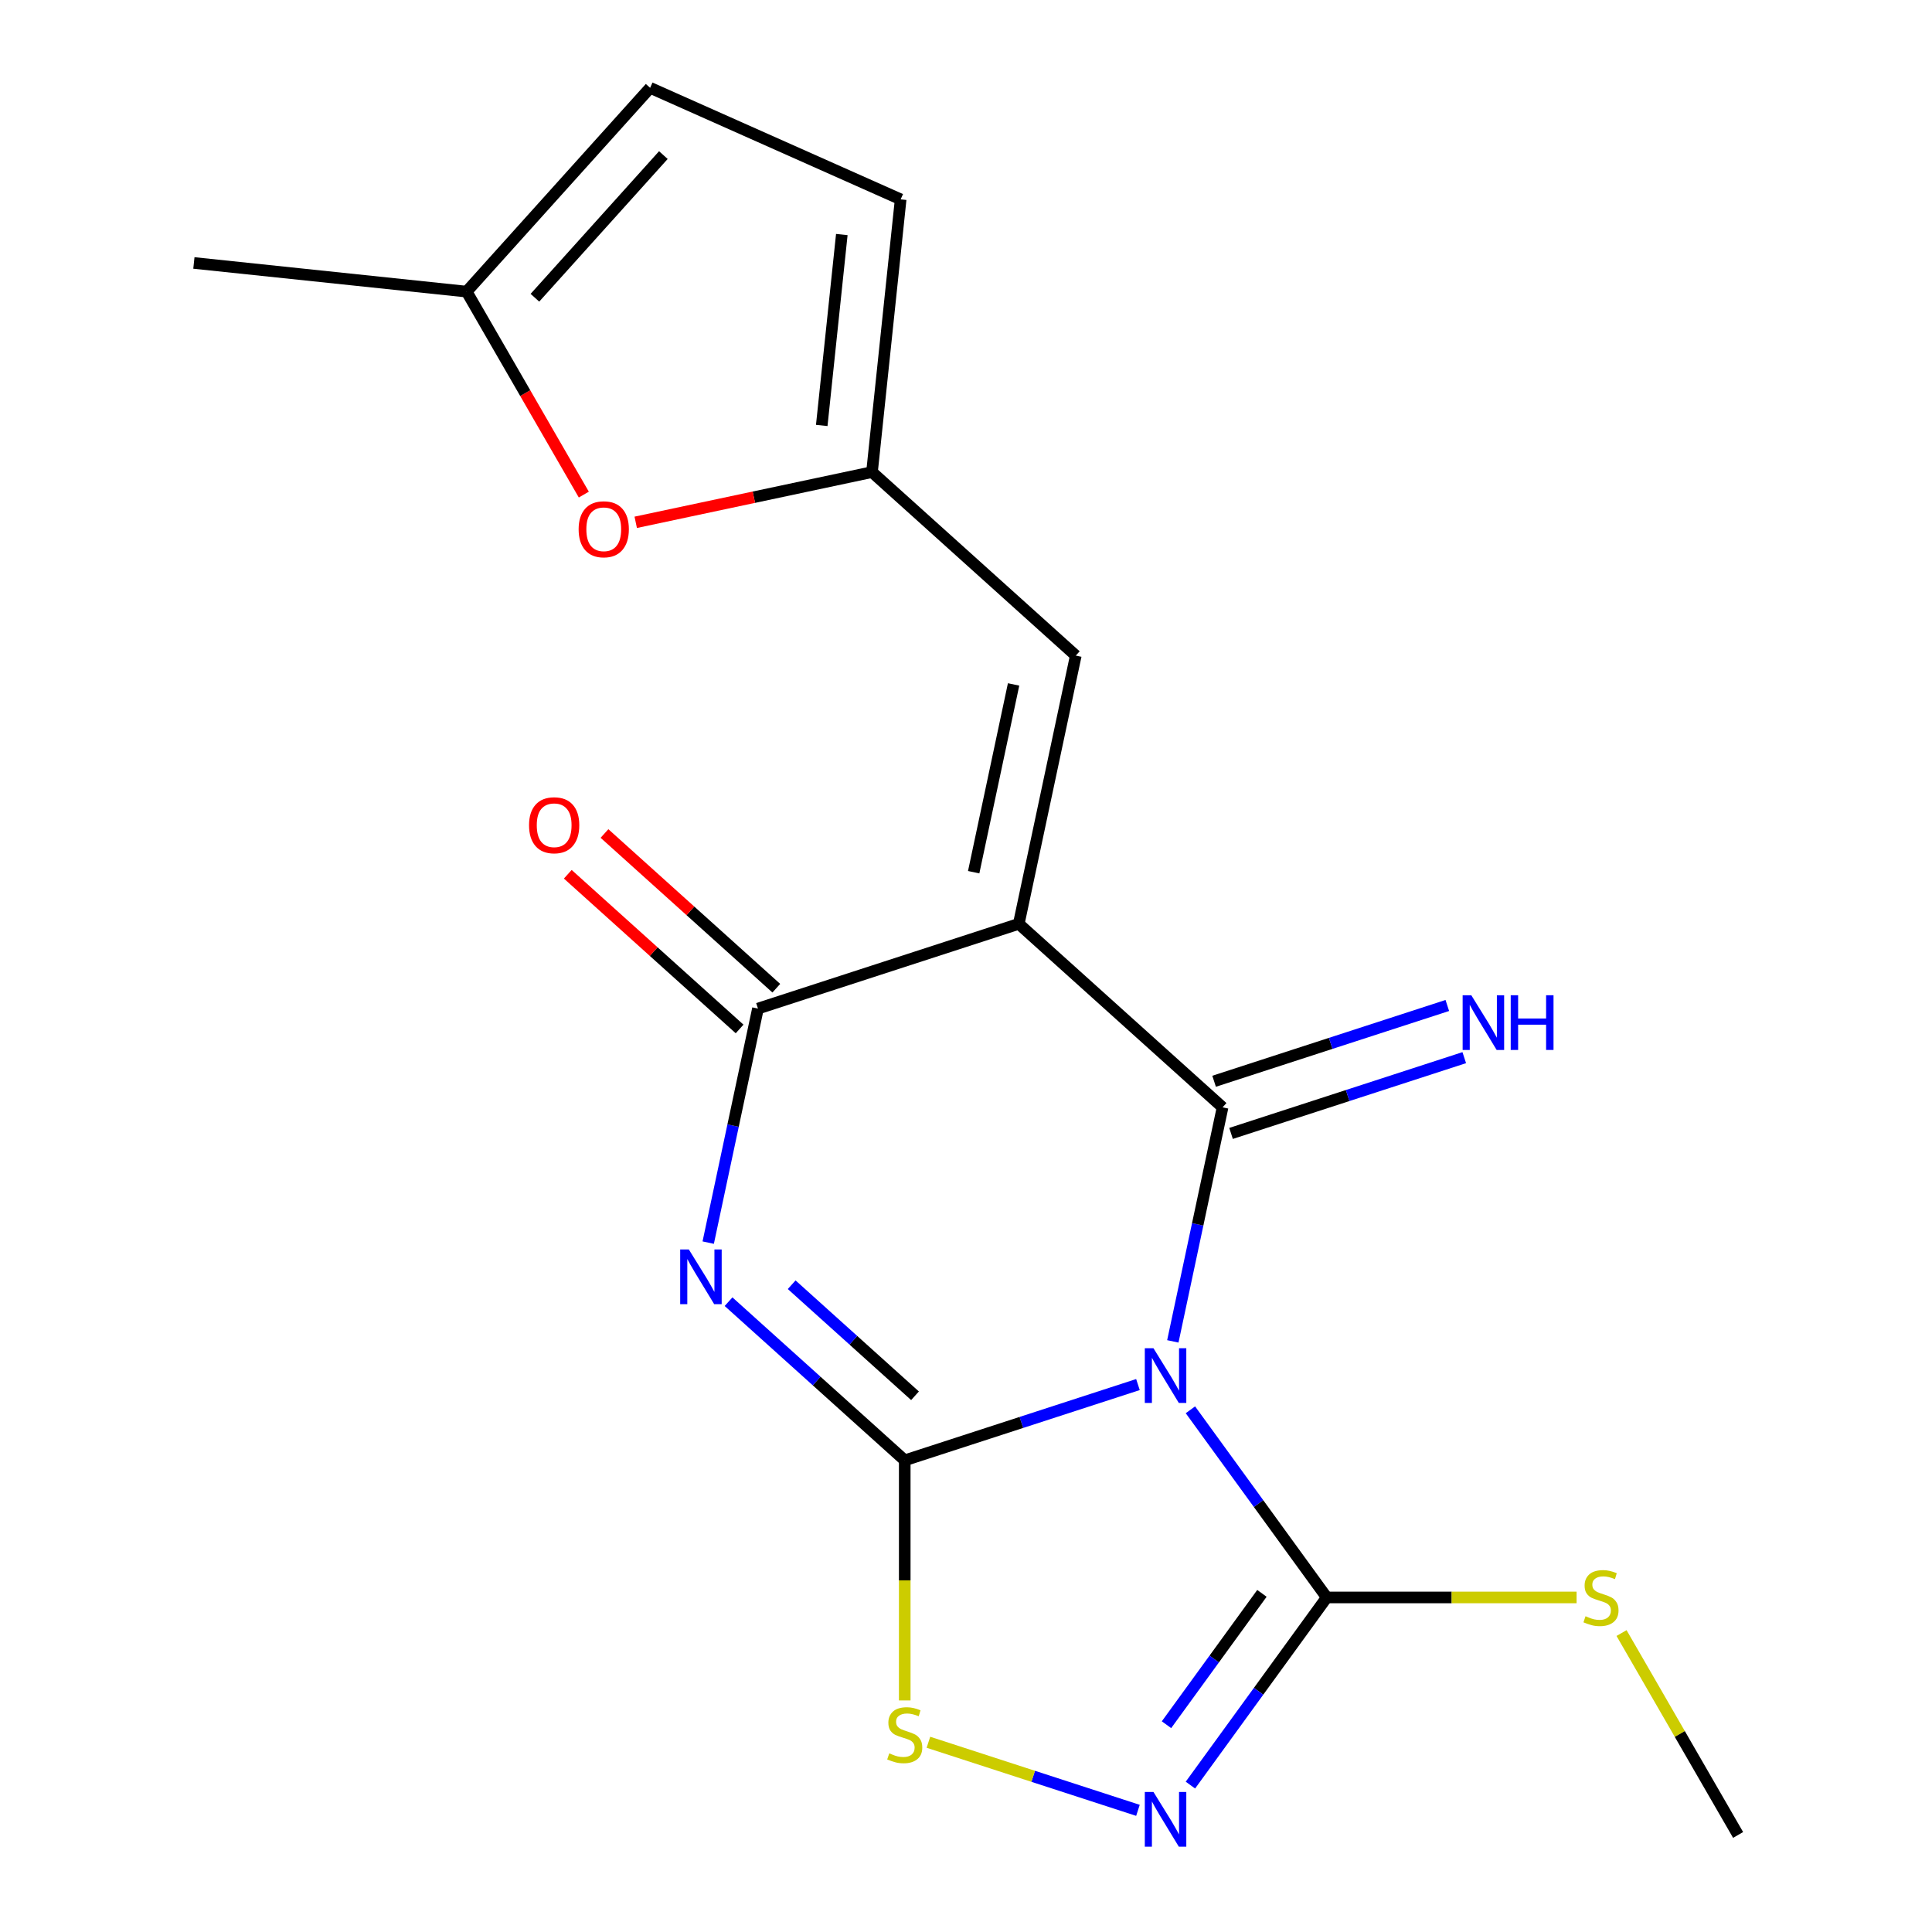<?xml version='1.0' encoding='iso-8859-1'?>
<svg version='1.1' baseProfile='full'
              xmlns='http://www.w3.org/2000/svg'
                      xmlns:rdkit='http://www.rdkit.org/xml'
                      xmlns:xlink='http://www.w3.org/1999/xlink'
                  xml:space='preserve'
width='1000px' height='1000px' viewBox='0 0 1000 1000'>
<!-- END OF HEADER -->
<rect style='opacity:1.0;fill:#FFFFFF;stroke:none' width='1000' height='1000' x='0' y='0'> </rect>
<path class='bond-0' d='M 589.001,716.645 L 528.647,736.255' style='fill:none;fill-rule:evenodd;stroke:#0000FF;stroke-width:6px;stroke-linecap:butt;stroke-linejoin:miter;stroke-opacity:1' />
<path class='bond-0' d='M 528.647,736.255 L 468.292,755.865' style='fill:none;fill-rule:evenodd;stroke:#000000;stroke-width:6px;stroke-linecap:butt;stroke-linejoin:miter;stroke-opacity:1' />
<path class='bond-1' d='M 607.054,694.293 L 619.928,633.726' style='fill:none;fill-rule:evenodd;stroke:#0000FF;stroke-width:6px;stroke-linecap:butt;stroke-linejoin:miter;stroke-opacity:1' />
<path class='bond-1' d='M 619.928,633.726 L 632.802,573.159' style='fill:none;fill-rule:evenodd;stroke:#000000;stroke-width:6px;stroke-linecap:butt;stroke-linejoin:miter;stroke-opacity:1' />
<path class='bond-5' d='M 616.156,729.711 L 651.439,778.274' style='fill:none;fill-rule:evenodd;stroke:#0000FF;stroke-width:6px;stroke-linecap:butt;stroke-linejoin:miter;stroke-opacity:1' />
<path class='bond-5' d='M 651.439,778.274 L 686.723,826.838' style='fill:none;fill-rule:evenodd;stroke:#000000;stroke-width:6px;stroke-linecap:butt;stroke-linejoin:miter;stroke-opacity:1' />
<path class='bond-3' d='M 468.292,755.865 L 422.694,714.808' style='fill:none;fill-rule:evenodd;stroke:#000000;stroke-width:6px;stroke-linecap:butt;stroke-linejoin:miter;stroke-opacity:1' />
<path class='bond-3' d='M 422.694,714.808 L 377.095,673.751' style='fill:none;fill-rule:evenodd;stroke:#0000FF;stroke-width:6px;stroke-linecap:butt;stroke-linejoin:miter;stroke-opacity:1' />
<path class='bond-3' d='M 473.609,722.451 L 441.69,693.711' style='fill:none;fill-rule:evenodd;stroke:#000000;stroke-width:6px;stroke-linecap:butt;stroke-linejoin:miter;stroke-opacity:1' />
<path class='bond-3' d='M 441.69,693.711 L 409.771,664.971' style='fill:none;fill-rule:evenodd;stroke:#0000FF;stroke-width:6px;stroke-linecap:butt;stroke-linejoin:miter;stroke-opacity:1' />
<path class='bond-7' d='M 468.292,755.865 L 468.292,818.003' style='fill:none;fill-rule:evenodd;stroke:#000000;stroke-width:6px;stroke-linecap:butt;stroke-linejoin:miter;stroke-opacity:1' />
<path class='bond-7' d='M 468.292,818.003 L 468.292,880.142' style='fill:none;fill-rule:evenodd;stroke:#CCCC00;stroke-width:6px;stroke-linecap:butt;stroke-linejoin:miter;stroke-opacity:1' />
<path class='bond-2' d='M 632.802,573.159 L 527.316,478.179' style='fill:none;fill-rule:evenodd;stroke:#000000;stroke-width:6px;stroke-linecap:butt;stroke-linejoin:miter;stroke-opacity:1' />
<path class='bond-11' d='M 637.188,586.659 L 697.543,567.048' style='fill:none;fill-rule:evenodd;stroke:#000000;stroke-width:6px;stroke-linecap:butt;stroke-linejoin:miter;stroke-opacity:1' />
<path class='bond-11' d='M 697.543,567.048 L 757.897,547.438' style='fill:none;fill-rule:evenodd;stroke:#0000FF;stroke-width:6px;stroke-linecap:butt;stroke-linejoin:miter;stroke-opacity:1' />
<path class='bond-11' d='M 628.416,559.659 L 688.77,540.049' style='fill:none;fill-rule:evenodd;stroke:#000000;stroke-width:6px;stroke-linecap:butt;stroke-linejoin:miter;stroke-opacity:1' />
<path class='bond-11' d='M 688.77,540.049 L 749.125,520.438' style='fill:none;fill-rule:evenodd;stroke:#0000FF;stroke-width:6px;stroke-linecap:butt;stroke-linejoin:miter;stroke-opacity:1' />
<path class='bond-4' d='M 527.316,478.179 L 392.318,522.042' style='fill:none;fill-rule:evenodd;stroke:#000000;stroke-width:6px;stroke-linecap:butt;stroke-linejoin:miter;stroke-opacity:1' />
<path class='bond-8' d='M 527.316,478.179 L 556.828,339.336' style='fill:none;fill-rule:evenodd;stroke:#000000;stroke-width:6px;stroke-linecap:butt;stroke-linejoin:miter;stroke-opacity:1' />
<path class='bond-8' d='M 503.974,451.45 L 524.633,354.26' style='fill:none;fill-rule:evenodd;stroke:#000000;stroke-width:6px;stroke-linecap:butt;stroke-linejoin:miter;stroke-opacity:1' />
<path class='bond-20' d='M 366.571,643.177 L 379.445,582.61' style='fill:none;fill-rule:evenodd;stroke:#0000FF;stroke-width:6px;stroke-linecap:butt;stroke-linejoin:miter;stroke-opacity:1' />
<path class='bond-20' d='M 379.445,582.61 L 392.318,522.042' style='fill:none;fill-rule:evenodd;stroke:#000000;stroke-width:6px;stroke-linecap:butt;stroke-linejoin:miter;stroke-opacity:1' />
<path class='bond-15' d='M 401.816,511.494 L 357.348,471.454' style='fill:none;fill-rule:evenodd;stroke:#000000;stroke-width:6px;stroke-linecap:butt;stroke-linejoin:miter;stroke-opacity:1' />
<path class='bond-15' d='M 357.348,471.454 L 312.879,431.415' style='fill:none;fill-rule:evenodd;stroke:#FF0000;stroke-width:6px;stroke-linecap:butt;stroke-linejoin:miter;stroke-opacity:1' />
<path class='bond-15' d='M 382.821,532.591 L 338.352,492.551' style='fill:none;fill-rule:evenodd;stroke:#000000;stroke-width:6px;stroke-linecap:butt;stroke-linejoin:miter;stroke-opacity:1' />
<path class='bond-15' d='M 338.352,492.551 L 293.883,452.512' style='fill:none;fill-rule:evenodd;stroke:#FF0000;stroke-width:6px;stroke-linecap:butt;stroke-linejoin:miter;stroke-opacity:1' />
<path class='bond-6' d='M 686.723,826.838 L 651.439,875.401' style='fill:none;fill-rule:evenodd;stroke:#000000;stroke-width:6px;stroke-linecap:butt;stroke-linejoin:miter;stroke-opacity:1' />
<path class='bond-6' d='M 651.439,875.401 L 616.156,923.965' style='fill:none;fill-rule:evenodd;stroke:#0000FF;stroke-width:6px;stroke-linecap:butt;stroke-linejoin:miter;stroke-opacity:1' />
<path class='bond-6' d='M 653.171,824.72 L 628.472,858.715' style='fill:none;fill-rule:evenodd;stroke:#000000;stroke-width:6px;stroke-linecap:butt;stroke-linejoin:miter;stroke-opacity:1' />
<path class='bond-6' d='M 628.472,858.715 L 603.774,892.709' style='fill:none;fill-rule:evenodd;stroke:#0000FF;stroke-width:6px;stroke-linecap:butt;stroke-linejoin:miter;stroke-opacity:1' />
<path class='bond-16' d='M 686.723,826.838 L 751.381,826.838' style='fill:none;fill-rule:evenodd;stroke:#000000;stroke-width:6px;stroke-linecap:butt;stroke-linejoin:miter;stroke-opacity:1' />
<path class='bond-16' d='M 751.381,826.838 L 816.039,826.838' style='fill:none;fill-rule:evenodd;stroke:#CCCC00;stroke-width:6px;stroke-linecap:butt;stroke-linejoin:miter;stroke-opacity:1' />
<path class='bond-19' d='M 589.001,937.031 L 534.773,919.411' style='fill:none;fill-rule:evenodd;stroke:#0000FF;stroke-width:6px;stroke-linecap:butt;stroke-linejoin:miter;stroke-opacity:1' />
<path class='bond-19' d='M 534.773,919.411 L 480.545,901.792' style='fill:none;fill-rule:evenodd;stroke:#CCCC00;stroke-width:6px;stroke-linecap:butt;stroke-linejoin:miter;stroke-opacity:1' />
<path class='bond-9' d='M 556.828,339.336 L 451.343,244.356' style='fill:none;fill-rule:evenodd;stroke:#000000;stroke-width:6px;stroke-linecap:butt;stroke-linejoin:miter;stroke-opacity:1' />
<path class='bond-10' d='M 451.343,244.356 L 390.195,257.353' style='fill:none;fill-rule:evenodd;stroke:#000000;stroke-width:6px;stroke-linecap:butt;stroke-linejoin:miter;stroke-opacity:1' />
<path class='bond-10' d='M 390.195,257.353 L 329.048,270.351' style='fill:none;fill-rule:evenodd;stroke:#FF0000;stroke-width:6px;stroke-linecap:butt;stroke-linejoin:miter;stroke-opacity:1' />
<path class='bond-12' d='M 451.343,244.356 L 466.18,103.189' style='fill:none;fill-rule:evenodd;stroke:#000000;stroke-width:6px;stroke-linecap:butt;stroke-linejoin:miter;stroke-opacity:1' />
<path class='bond-12' d='M 425.335,220.214 L 435.721,121.396' style='fill:none;fill-rule:evenodd;stroke:#000000;stroke-width:6px;stroke-linecap:butt;stroke-linejoin:miter;stroke-opacity:1' />
<path class='bond-13' d='M 302.183,256 L 271.855,203.47' style='fill:none;fill-rule:evenodd;stroke:#FF0000;stroke-width:6px;stroke-linecap:butt;stroke-linejoin:miter;stroke-opacity:1' />
<path class='bond-13' d='M 271.855,203.47 L 241.527,150.94' style='fill:none;fill-rule:evenodd;stroke:#000000;stroke-width:6px;stroke-linecap:butt;stroke-linejoin:miter;stroke-opacity:1' />
<path class='bond-14' d='M 466.18,103.189 L 336.507,45.455' style='fill:none;fill-rule:evenodd;stroke:#000000;stroke-width:6px;stroke-linecap:butt;stroke-linejoin:miter;stroke-opacity:1' />
<path class='bond-17' d='M 241.527,150.94 L 100.36,136.103' style='fill:none;fill-rule:evenodd;stroke:#000000;stroke-width:6px;stroke-linecap:butt;stroke-linejoin:miter;stroke-opacity:1' />
<path class='bond-21' d='M 241.527,150.94 L 336.507,45.455' style='fill:none;fill-rule:evenodd;stroke:#000000;stroke-width:6px;stroke-linecap:butt;stroke-linejoin:miter;stroke-opacity:1' />
<path class='bond-21' d='M 276.871,154.113 L 343.357,80.273' style='fill:none;fill-rule:evenodd;stroke:#000000;stroke-width:6px;stroke-linecap:butt;stroke-linejoin:miter;stroke-opacity:1' />
<path class='bond-18' d='M 839.308,845.266 L 869.474,897.516' style='fill:none;fill-rule:evenodd;stroke:#CCCC00;stroke-width:6px;stroke-linecap:butt;stroke-linejoin:miter;stroke-opacity:1' />
<path class='bond-18' d='M 869.474,897.516 L 899.64,949.766' style='fill:none;fill-rule:evenodd;stroke:#000000;stroke-width:6px;stroke-linecap:butt;stroke-linejoin:miter;stroke-opacity:1' />
<path  class='atom-0' d='M 597.03 697.842
L 606.31 712.842
Q 607.23 714.322, 608.71 717.002
Q 610.19 719.682, 610.27 719.842
L 610.27 697.842
L 614.03 697.842
L 614.03 726.162
L 610.15 726.162
L 600.19 709.762
Q 599.03 707.842, 597.79 705.642
Q 596.59 703.442, 596.23 702.762
L 596.23 726.162
L 592.55 726.162
L 592.55 697.842
L 597.03 697.842
' fill='#0000FF'/>
<path  class='atom-4' d='M 356.546 646.726
L 365.826 661.726
Q 366.746 663.206, 368.226 665.886
Q 369.706 668.566, 369.786 668.726
L 369.786 646.726
L 373.546 646.726
L 373.546 675.046
L 369.666 675.046
L 359.706 658.646
Q 358.546 656.726, 357.306 654.526
Q 356.106 652.326, 355.746 651.646
L 355.746 675.046
L 352.066 675.046
L 352.066 646.726
L 356.546 646.726
' fill='#0000FF'/>
<path  class='atom-7' d='M 597.03 927.514
L 606.31 942.514
Q 607.23 943.994, 608.71 946.674
Q 610.19 949.354, 610.27 949.514
L 610.27 927.514
L 614.03 927.514
L 614.03 955.834
L 610.15 955.834
L 600.19 939.434
Q 599.03 937.514, 597.79 935.314
Q 596.59 933.114, 596.23 932.434
L 596.23 955.834
L 592.55 955.834
L 592.55 927.514
L 597.03 927.514
' fill='#0000FF'/>
<path  class='atom-8' d='M 460.292 907.53
Q 460.612 907.65, 461.932 908.21
Q 463.252 908.77, 464.692 909.13
Q 466.172 909.45, 467.612 909.45
Q 470.292 909.45, 471.852 908.17
Q 473.412 906.85, 473.412 904.57
Q 473.412 903.01, 472.612 902.05
Q 471.852 901.09, 470.652 900.57
Q 469.452 900.05, 467.452 899.45
Q 464.932 898.69, 463.412 897.97
Q 461.932 897.25, 460.852 895.73
Q 459.812 894.21, 459.812 891.65
Q 459.812 888.09, 462.212 885.89
Q 464.652 883.69, 469.452 883.69
Q 472.732 883.69, 476.452 885.25
L 475.532 888.33
Q 472.132 886.93, 469.572 886.93
Q 466.812 886.93, 465.292 888.09
Q 463.772 889.21, 463.812 891.17
Q 463.812 892.69, 464.572 893.61
Q 465.372 894.53, 466.492 895.05
Q 467.652 895.57, 469.572 896.17
Q 472.132 896.97, 473.652 897.77
Q 475.172 898.57, 476.252 900.21
Q 477.372 901.81, 477.372 904.57
Q 477.372 908.49, 474.732 910.61
Q 472.132 912.69, 467.772 912.69
Q 465.252 912.69, 463.332 912.13
Q 461.452 911.61, 459.212 910.69
L 460.292 907.53
' fill='#CCCC00'/>
<path  class='atom-11' d='M 299.499 273.948
Q 299.499 267.148, 302.859 263.348
Q 306.219 259.548, 312.499 259.548
Q 318.779 259.548, 322.139 263.348
Q 325.499 267.148, 325.499 273.948
Q 325.499 280.828, 322.099 284.748
Q 318.699 288.628, 312.499 288.628
Q 306.259 288.628, 302.859 284.748
Q 299.499 280.868, 299.499 273.948
M 312.499 285.428
Q 316.819 285.428, 319.139 282.548
Q 321.499 279.628, 321.499 273.948
Q 321.499 268.388, 319.139 265.588
Q 316.819 262.748, 312.499 262.748
Q 308.179 262.748, 305.819 265.548
Q 303.499 268.348, 303.499 273.948
Q 303.499 279.668, 305.819 282.548
Q 308.179 285.428, 312.499 285.428
' fill='#FF0000'/>
<path  class='atom-12' d='M 761.54 515.135
L 770.82 530.135
Q 771.74 531.615, 773.22 534.295
Q 774.7 536.975, 774.78 537.135
L 774.78 515.135
L 778.54 515.135
L 778.54 543.455
L 774.66 543.455
L 764.7 527.055
Q 763.54 525.135, 762.3 522.935
Q 761.1 520.735, 760.74 520.055
L 760.74 543.455
L 757.06 543.455
L 757.06 515.135
L 761.54 515.135
' fill='#0000FF'/>
<path  class='atom-12' d='M 781.94 515.135
L 785.78 515.135
L 785.78 527.175
L 800.26 527.175
L 800.26 515.135
L 804.1 515.135
L 804.1 543.455
L 800.26 543.455
L 800.26 530.375
L 785.78 530.375
L 785.78 543.455
L 781.94 543.455
L 781.94 515.135
' fill='#0000FF'/>
<path  class='atom-16' d='M 273.833 427.143
Q 273.833 420.343, 277.193 416.543
Q 280.553 412.743, 286.833 412.743
Q 293.113 412.743, 296.473 416.543
Q 299.833 420.343, 299.833 427.143
Q 299.833 434.023, 296.433 437.943
Q 293.033 441.823, 286.833 441.823
Q 280.593 441.823, 277.193 437.943
Q 273.833 434.063, 273.833 427.143
M 286.833 438.623
Q 291.153 438.623, 293.473 435.743
Q 295.833 432.823, 295.833 427.143
Q 295.833 421.583, 293.473 418.783
Q 291.153 415.943, 286.833 415.943
Q 282.513 415.943, 280.153 418.743
Q 277.833 421.543, 277.833 427.143
Q 277.833 432.863, 280.153 435.743
Q 282.513 438.623, 286.833 438.623
' fill='#FF0000'/>
<path  class='atom-17' d='M 820.668 836.558
Q 820.988 836.678, 822.308 837.238
Q 823.628 837.798, 825.068 838.158
Q 826.548 838.478, 827.988 838.478
Q 830.668 838.478, 832.228 837.198
Q 833.788 835.878, 833.788 833.598
Q 833.788 832.038, 832.988 831.078
Q 832.228 830.118, 831.028 829.598
Q 829.828 829.078, 827.828 828.478
Q 825.308 827.718, 823.788 826.998
Q 822.308 826.278, 821.228 824.758
Q 820.188 823.238, 820.188 820.678
Q 820.188 817.118, 822.588 814.918
Q 825.028 812.718, 829.828 812.718
Q 833.108 812.718, 836.828 814.278
L 835.908 817.358
Q 832.508 815.958, 829.948 815.958
Q 827.188 815.958, 825.668 817.118
Q 824.148 818.238, 824.188 820.198
Q 824.188 821.718, 824.948 822.638
Q 825.748 823.558, 826.868 824.078
Q 828.028 824.598, 829.948 825.198
Q 832.508 825.998, 834.028 826.798
Q 835.548 827.598, 836.628 829.238
Q 837.748 830.838, 837.748 833.598
Q 837.748 837.518, 835.108 839.638
Q 832.508 841.718, 828.148 841.718
Q 825.628 841.718, 823.708 841.158
Q 821.828 840.638, 819.588 839.718
L 820.668 836.558
' fill='#CCCC00'/>
</svg>
